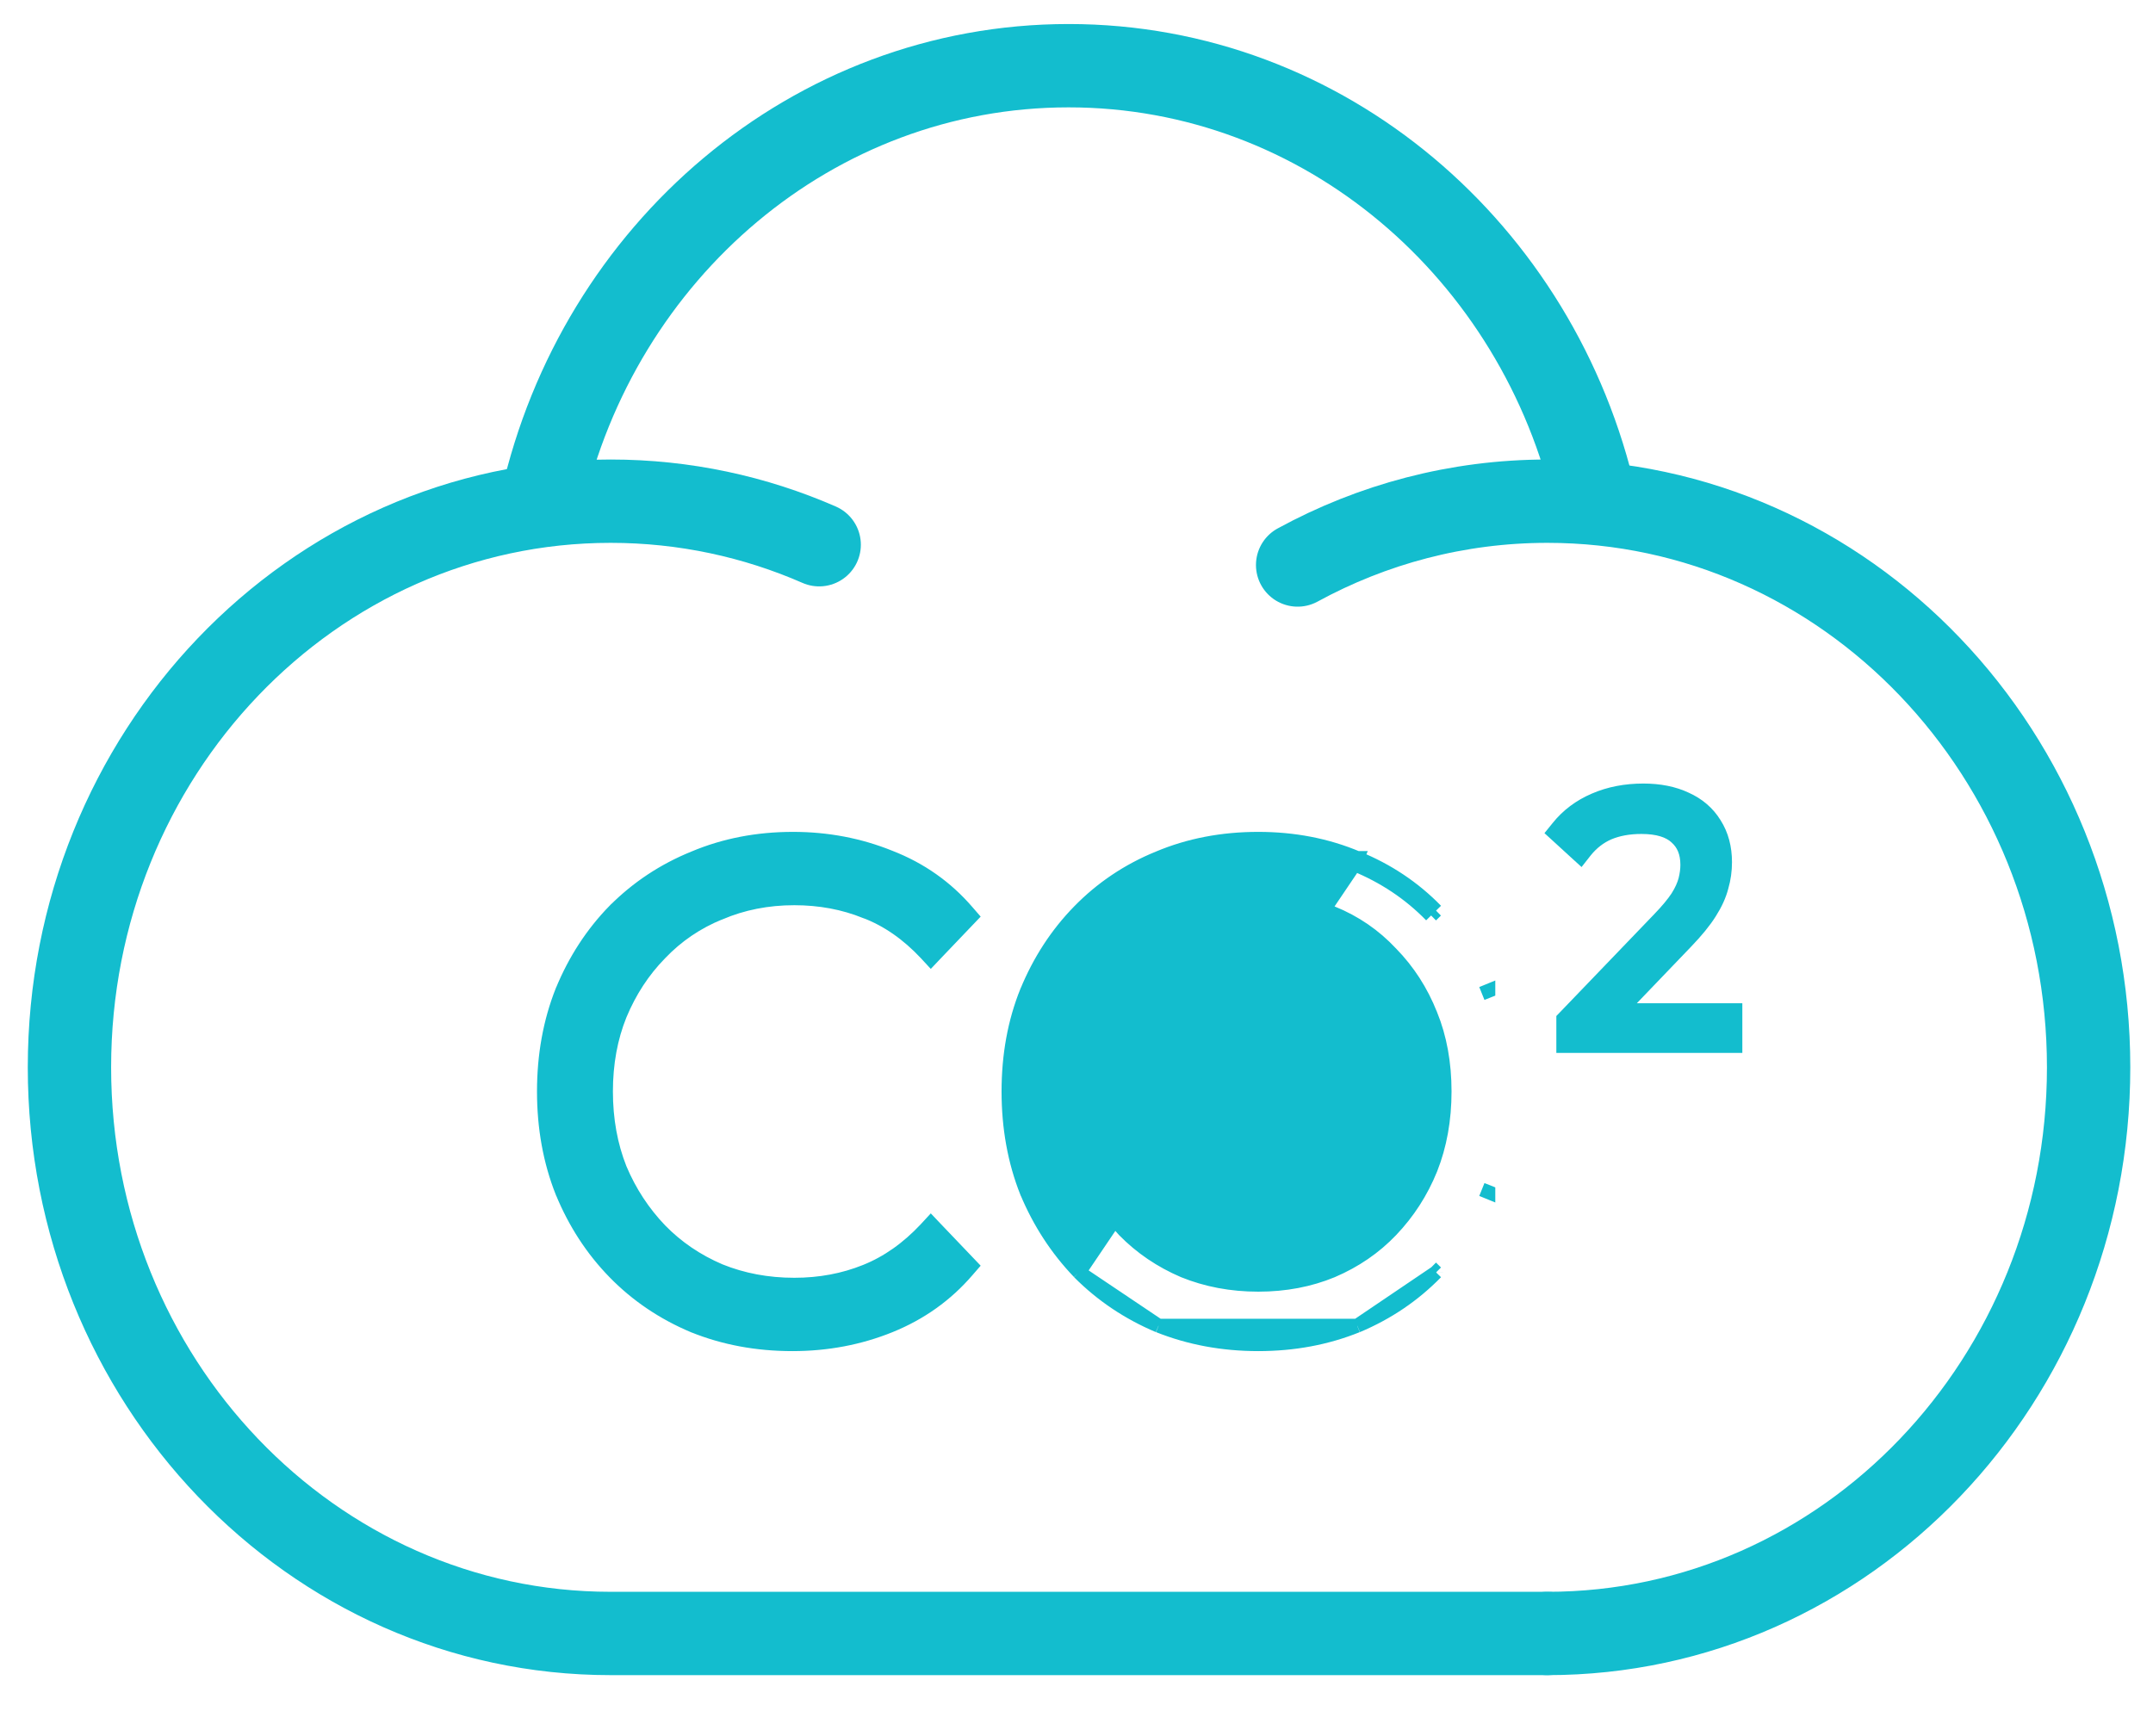 <svg width="31" height="25" viewBox="0 0 31 25" fill="none" xmlns="http://www.w3.org/2000/svg">
    <path d="M22.279 23.522C22.279 23.522 11.677 23.522 8.792 23.522C4.489 23.522 1 19.872 1 15.37C1 10.867 4.489 7.217 8.792 7.217C9.856 7.217 10.871 7.44 11.795 7.844" stroke="#13BDCE" stroke-width="1.2" stroke-linecap="round" stroke-linejoin="round"/>
    <path d="M22.28 23.522C26.584 23.522 30.073 19.872 30.073 15.37C30.073 10.867 26.584 7.217 22.28 7.217C20.983 7.217 19.76 7.549 18.684 8.136" stroke="#13BDCE" stroke-width="1.2" stroke-linecap="round" stroke-linejoin="round"/>
    <path d="M7.803 7.217C8.615 3.622 11.702 0.946 15.387 0.946C19.071 0.946 22.159 3.622 22.971 7.217" stroke="#13BDCE" stroke-width="1.2"/>
    <path d="M15.536 18.321L15.537 18.321C15.217 17.987 14.967 17.602 14.785 17.167L14.784 17.166L14.784 17.166C14.608 16.722 14.521 16.239 14.521 15.717C14.521 15.196 14.608 14.716 14.784 14.279L14.785 14.278C14.967 13.836 15.217 13.451 15.537 13.123C15.863 12.789 16.245 12.533 16.682 12.355C17.12 12.171 17.598 12.079 18.117 12.079C18.629 12.079 19.105 12.171 19.542 12.355M15.536 18.321L19.504 12.447M15.536 18.321L15.538 18.323C15.864 18.65 16.245 18.906 16.681 19.09L16.681 19.09M15.536 18.321L16.681 19.09M19.542 12.355C19.542 12.355 19.543 12.355 19.543 12.355L19.504 12.447M19.542 12.355C19.542 12.355 19.542 12.355 19.541 12.355L19.504 12.447M19.542 12.355C19.978 12.532 20.357 12.785 20.677 13.113M19.504 12.447C19.928 12.62 20.296 12.865 20.606 13.183M20.677 13.113C20.677 13.113 20.677 13.113 20.677 13.113L20.606 13.183M20.677 13.113C20.677 13.113 20.677 13.113 20.677 13.113L20.606 13.183M20.677 13.113L20.606 13.183M16.681 19.09L16.683 19.09M16.681 19.09L16.683 19.09M16.683 19.09C17.127 19.267 17.605 19.356 18.117 19.356C18.629 19.356 19.104 19.267 19.541 19.09L19.541 19.09M16.683 19.09L19.541 19.09M19.541 19.09L19.543 19.09M19.541 19.09L19.543 19.09M19.543 19.09C19.979 18.906 20.357 18.65 20.677 18.322M19.543 19.09L20.677 18.323M20.677 18.323L20.606 18.252L20.677 18.322C20.677 18.322 20.677 18.322 20.677 18.322M20.677 18.323C20.677 18.322 20.677 18.322 20.677 18.322M20.677 18.323L20.677 18.322M9.983 19.09L9.983 19.09L9.984 19.09C10.421 19.267 10.897 19.356 11.409 19.356C11.908 19.356 12.377 19.267 12.814 19.09C13.253 18.912 13.624 18.648 13.926 18.297L13.985 18.229L13.922 18.163L13.476 17.696L13.403 17.619L13.331 17.697C13.067 17.979 12.778 18.182 12.464 18.308C12.147 18.436 11.805 18.5 11.437 18.5C11.05 18.5 10.693 18.432 10.364 18.299C10.034 18.158 9.748 17.964 9.505 17.715C9.26 17.459 9.068 17.166 8.927 16.832C8.793 16.494 8.725 16.123 8.725 15.717C8.725 15.312 8.793 14.944 8.927 14.612C9.068 14.273 9.26 13.979 9.504 13.73L9.504 13.73L9.505 13.729C9.748 13.474 10.034 13.28 10.363 13.146L10.363 13.146L10.365 13.146C10.694 13.006 11.051 12.935 11.437 12.935C11.805 12.935 12.147 12.999 12.464 13.127L12.464 13.127L12.466 13.127C12.779 13.247 13.067 13.447 13.331 13.728L13.403 13.806L13.476 13.729L13.922 13.262L13.985 13.196L13.926 13.128C13.624 12.777 13.253 12.516 12.814 12.345C12.377 12.168 11.912 12.079 11.418 12.079C10.906 12.079 10.43 12.171 9.993 12.355C9.557 12.532 9.175 12.785 8.849 13.113L8.849 13.113L8.848 13.113C8.528 13.441 8.278 13.826 8.096 14.268L8.096 14.268L8.095 14.269C7.919 14.713 7.832 15.196 7.832 15.717C7.832 16.239 7.919 16.722 8.095 17.166L8.095 17.166L8.096 17.167C8.278 17.609 8.528 17.994 8.848 18.322C9.168 18.65 9.547 18.906 9.983 19.09ZM21.43 14.269C21.43 14.268 21.43 14.268 21.43 14.268L21.337 14.306L21.43 14.269C21.43 14.269 21.43 14.269 21.43 14.269ZM21.43 17.166C21.43 17.166 21.43 17.166 21.43 17.166L21.337 17.129L21.43 17.167C21.43 17.167 21.43 17.166 21.43 17.166ZM20.598 14.611L20.599 14.612C20.733 14.943 20.8 15.311 20.8 15.717C20.8 16.123 20.733 16.495 20.599 16.833C20.464 17.166 20.274 17.46 20.03 17.716C19.793 17.964 19.51 18.158 19.18 18.299C18.858 18.432 18.504 18.5 18.117 18.5C17.73 18.5 17.373 18.432 17.044 18.299C16.714 18.158 16.428 17.964 16.185 17.716C15.947 17.46 15.757 17.163 15.616 16.823C15.482 16.485 15.414 16.116 15.414 15.717C15.414 15.312 15.482 14.944 15.616 14.612C15.757 14.272 15.947 13.978 16.184 13.729C16.428 13.474 16.714 13.28 17.043 13.146L17.043 13.146L17.044 13.146C17.373 13.006 17.73 12.935 18.117 12.935C18.503 12.935 18.857 13.006 19.179 13.146L19.179 13.146L19.181 13.146C19.51 13.28 19.792 13.474 20.029 13.728L20.029 13.728L20.031 13.73C20.274 13.979 20.464 14.272 20.598 14.611Z" fill="#13BDCE" stroke="#13BDCE" stroke-width="0.2"/>
    <path d="M22.509 14.962V15.062H22.609H24.887H24.987V14.962V14.647V14.547H24.887H23.333L24.277 13.563C24.277 13.563 24.277 13.563 24.277 13.563C24.425 13.409 24.54 13.269 24.619 13.143C24.7 13.016 24.757 12.892 24.788 12.771C24.822 12.654 24.838 12.535 24.838 12.415C24.838 12.208 24.79 12.023 24.689 11.864C24.591 11.705 24.452 11.586 24.274 11.506C24.098 11.423 23.893 11.383 23.662 11.383C23.406 11.383 23.171 11.428 22.959 11.52C22.747 11.611 22.572 11.742 22.434 11.914L22.375 11.987L22.444 12.05L22.681 12.267L22.76 12.339L22.826 12.255C22.922 12.136 23.034 12.05 23.163 11.994C23.297 11.938 23.453 11.909 23.634 11.909C23.871 11.909 24.032 11.963 24.133 12.055L24.133 12.055L24.134 12.056C24.239 12.149 24.295 12.277 24.295 12.454C24.295 12.52 24.286 12.592 24.266 12.671C24.247 12.743 24.211 12.826 24.153 12.918C24.096 13.005 24.008 13.112 23.887 13.237L23.887 13.237L22.537 14.642L22.509 14.671V14.711V14.962Z" fill="#13BDCE" stroke="#13BDCE" stroke-width="0.2"/>
</svg>
